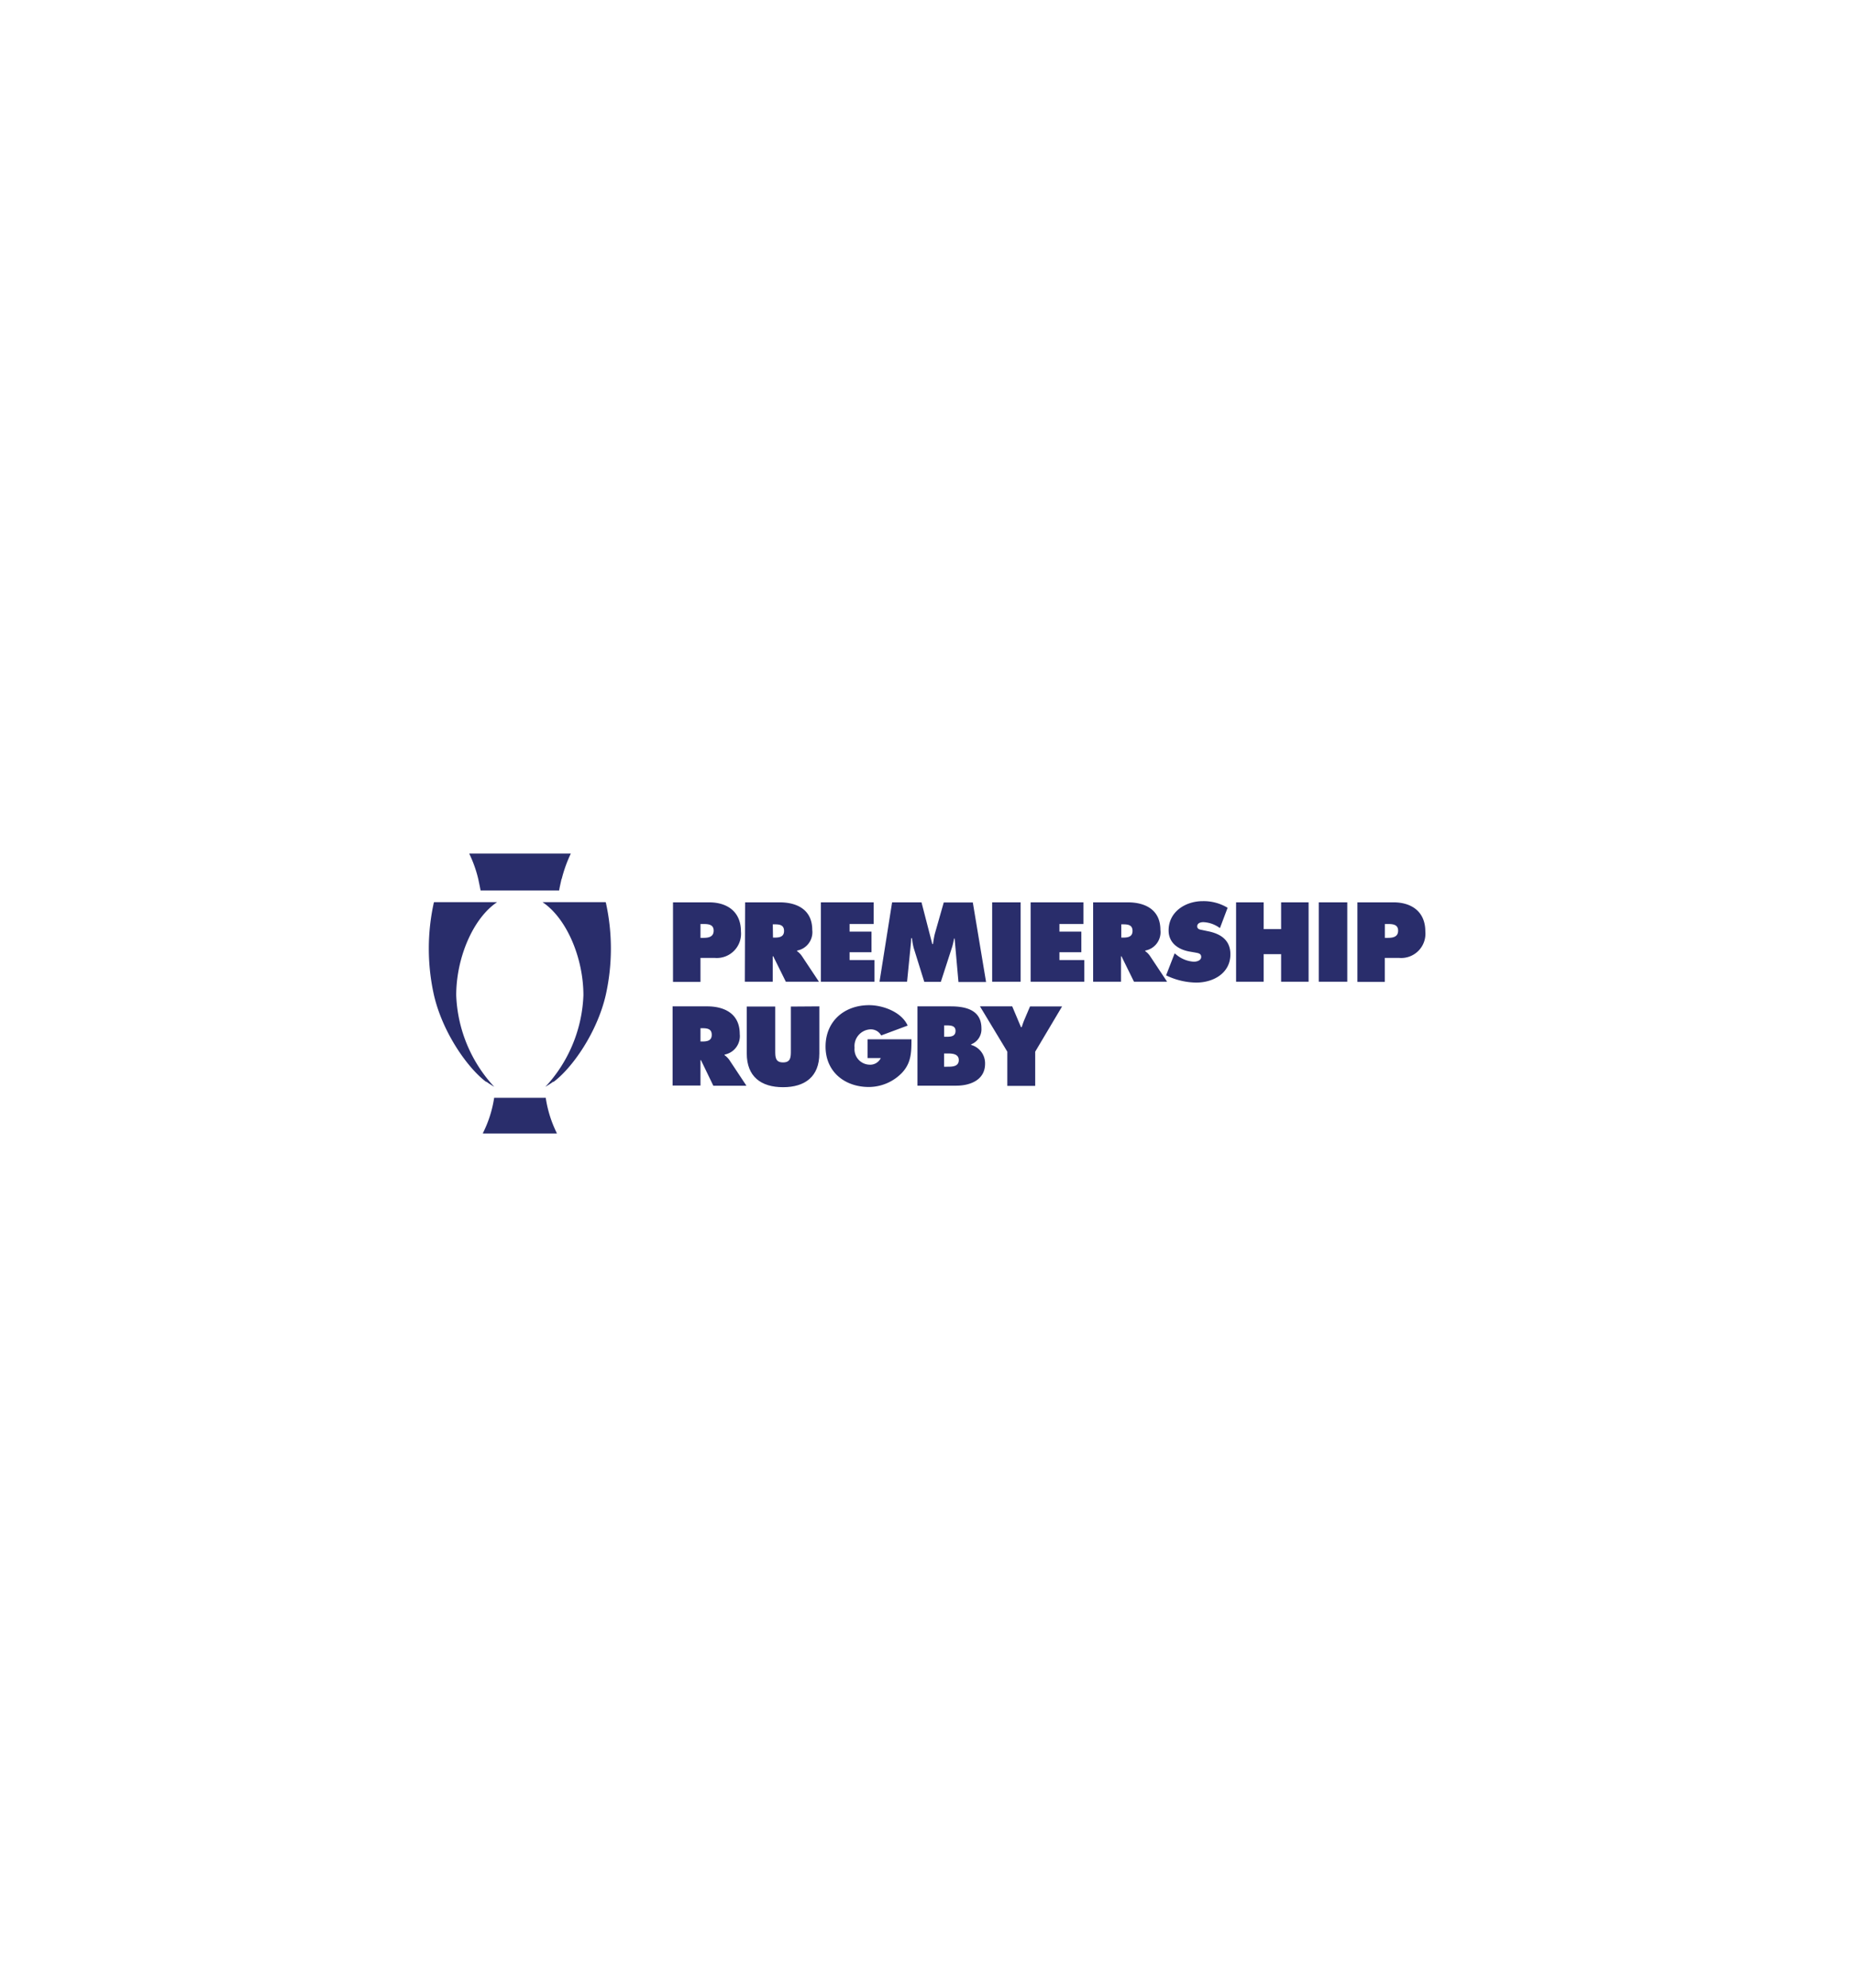 <svg id="Layer_1" data-name="Layer 1" xmlns="http://www.w3.org/2000/svg" viewBox="0 0 280 300"><defs><style>.cls-1{fill:#292d6b;}</style></defs><title>premiership rugby logo</title><path class="cls-1" d="M105.79,141.55h.43c.75,0,1.56-.12,1.56-1.09s-.87-1-1.58-1h-.41Zm-4.15-5.36h5.45c2.77,0,4.81,1.43,4.81,4.39a3.66,3.66,0,0,1-3.92,4h-2.19v3.62h-4.15Z"/><path class="cls-1" d="M116.74,141.51H117c.71,0,1.41-.11,1.41-1s-.64-1-1.38-1h-.32Zm-4.21-5.32h5.21c2.67,0,4.93,1.14,4.93,4.16a2.82,2.82,0,0,1-2.29,3.12v.09a2.93,2.93,0,0,1,.72.73l2.58,3.88h-5l-1.9-3.84h-.08v3.84h-4.21Z"/><polygon class="cls-1" points="123.97 136.19 131.95 136.19 131.95 139.46 128.31 139.46 128.31 140.61 131.62 140.61 131.62 143.72 128.31 143.72 128.31 144.9 132.07 144.9 132.07 148.17 123.97 148.17 123.97 136.19"/><path class="cls-1" d="M134.73,136.19h4.44l1.63,6.3h.1c.08-.52.16-1.08.29-1.58l1.34-4.7h4.39l2,12h-4.17l-.58-6.56h-.08a12.24,12.24,0,0,1-.27,1.2l-1.73,5.34h-2.5L138,143.1a8.45,8.45,0,0,1-.26-1.49h-.13c0,.48-.07,1-.11,1.45l-.51,5.11h-4.16Z"/><rect class="cls-1" x="149.84" y="136.19" width="4.3" height="11.98"/><polygon class="cls-1" points="155.65 136.19 163.62 136.19 163.62 139.46 160 139.46 160 140.61 163.31 140.61 163.31 143.72 160 143.72 160 144.9 163.76 144.9 163.76 148.17 155.65 148.17 155.65 136.19"/><path class="cls-1" d="M169.34,141.51h.29c.7,0,1.41-.11,1.41-1s-.64-1-1.38-1h-.32Zm-4.23-5.32h5.21c2.67,0,4.93,1.14,4.93,4.16a2.82,2.82,0,0,1-2.29,3.12v.09a2.77,2.77,0,0,1,.72.73l2.58,3.88h-5l-1.89-3.84h-.07v3.84h-4.21v-12Z"/><path class="cls-1" d="M177.4,143.89l.22.17a4.55,4.55,0,0,0,2.68,1.09c.43,0,1.11-.17,1.11-.73s-.57-.58-.95-.66l-.86-.15c-1.68-.31-3.11-1.31-3.11-3.18,0-2.84,2.57-4.42,5.15-4.42a7,7,0,0,1,3.76,1l-1.16,3.07a4.5,4.5,0,0,0-2.51-.9c-.38,0-.92.13-.92.63s.54.5.86.58l1,.21c1.83.42,3.15,1.4,3.15,3.43,0,2.86-2.58,4.27-5.15,4.27a10.65,10.65,0,0,1-4.56-1.09Z"/><polygon class="cls-1" points="186.68 136.19 190.84 136.19 190.84 140.23 193.48 140.23 193.48 136.19 197.63 136.19 197.63 148.17 193.48 148.17 193.48 144.01 190.84 144.01 190.84 148.17 186.68 148.17 186.68 136.19"/><rect class="cls-1" x="199.17" y="136.19" width="4.3" height="11.98"/><path class="cls-1" d="M209.15,141.55h.43c.76,0,1.57-.12,1.57-1.09s-.88-1-1.58-1h-.42ZM205,136.19h5.45c2.76,0,4.81,1.43,4.81,4.39a3.66,3.66,0,0,1-3.92,4h-2.2v3.62H205Z"/><path class="cls-1" d="M105.79,157.19h.29c.71,0,1.41-.11,1.41-1s-.64-1-1.38-1h-.32Zm-4.21-5.3h5.21c2.67,0,4.93,1.14,4.93,4.16a2.84,2.84,0,0,1-2.29,3.12v.09a3,3,0,0,1,.72.72l2.58,3.89h-5L105.86,160h-.07v3.84h-4.21Z"/><path class="cls-1" d="M123.74,151.89V159c0,3.49-2.16,5.09-5.48,5.09s-5.48-1.59-5.48-5.09v-7.08h4.3v6.67c0,.93,0,1.76,1.18,1.76s1.18-.83,1.18-1.76v-6.67Z"/><path class="cls-1" d="M137.65,156.81c0,1.95,0,3.59-1.43,5.11a7,7,0,0,1-5,2.14c-3.61,0-6.54-2.26-6.54-6.1s2.84-6.25,6.58-6.25c2.05,0,4.88,1,5.82,3.08l-4,1.49a1.78,1.78,0,0,0-1.63-.92,2.53,2.53,0,0,0-2.39,2.78,2.33,2.33,0,0,0,2.21,2.55,1.77,1.77,0,0,0,1.75-1h-2v-2.83h6.64Z"/><path class="cls-1" d="M142.58,161h.49c.71,0,1.73,0,1.73-1s-1.1-1-1.79-1h-.43Zm.4-4.52c.63,0,1.33-.06,1.33-.89s-.8-.83-1.43-.83h-.29v1.72Zm-4.4-4.59h5c2.29,0,4.64.55,4.64,3.32a2.43,2.43,0,0,1-1.55,2.41v.09a2.88,2.88,0,0,1,2.1,2.84c0,2.46-2.26,3.31-4.34,3.31h-5.87v-12Z"/><path class="cls-1" d="M152.87,151.89l1.32,3.13h.12a10.63,10.63,0,0,1,.4-1.12l.85-2h4.84l-4.06,6.83v5.16h-4.21v-5.16L148,151.89Z"/><path class="cls-1" d="M84.08,171.12h0V171a17.94,17.94,0,0,1-1.66-5.31l0,0H74.63l0,0A17.77,17.77,0,0,1,72.94,171v.08l0,0H84.05l0,0"/><path class="cls-1" d="M84.83,132.67a20.25,20.25,0,0,1,1.34-3.76.05.05,0,0,0,0-.08H70.9a.06.06,0,0,0,0,.08,18.76,18.76,0,0,1,1.33,3.76c.11.51.32,1.54.35,1.72l0,0H84.45l0,0c0-.18.25-1.23.35-1.72"/><path class="cls-1" d="M73.42,163.23c.38.29.94.63,1.23.81l0,0a21.47,21.47,0,0,1-5.75-13.82c0-5.7,2.57-11.66,6.18-14.06l0,0H65.6s-.06,0-.08.07a32.12,32.12,0,0,0,0,13.88c1.3,5.73,5.13,11.13,7.94,13.21"/><path class="cls-1" d="M83.59,163.23c-.38.29-.94.63-1.23.81l0,0a21.47,21.47,0,0,0,5.75-13.82c0-5.7-2.57-11.66-6.18-14.06l0,0h9.49s.06,0,.08.07a32.12,32.12,0,0,1,0,13.88c-1.3,5.73-5.11,11.13-7.94,13.21"/></svg>